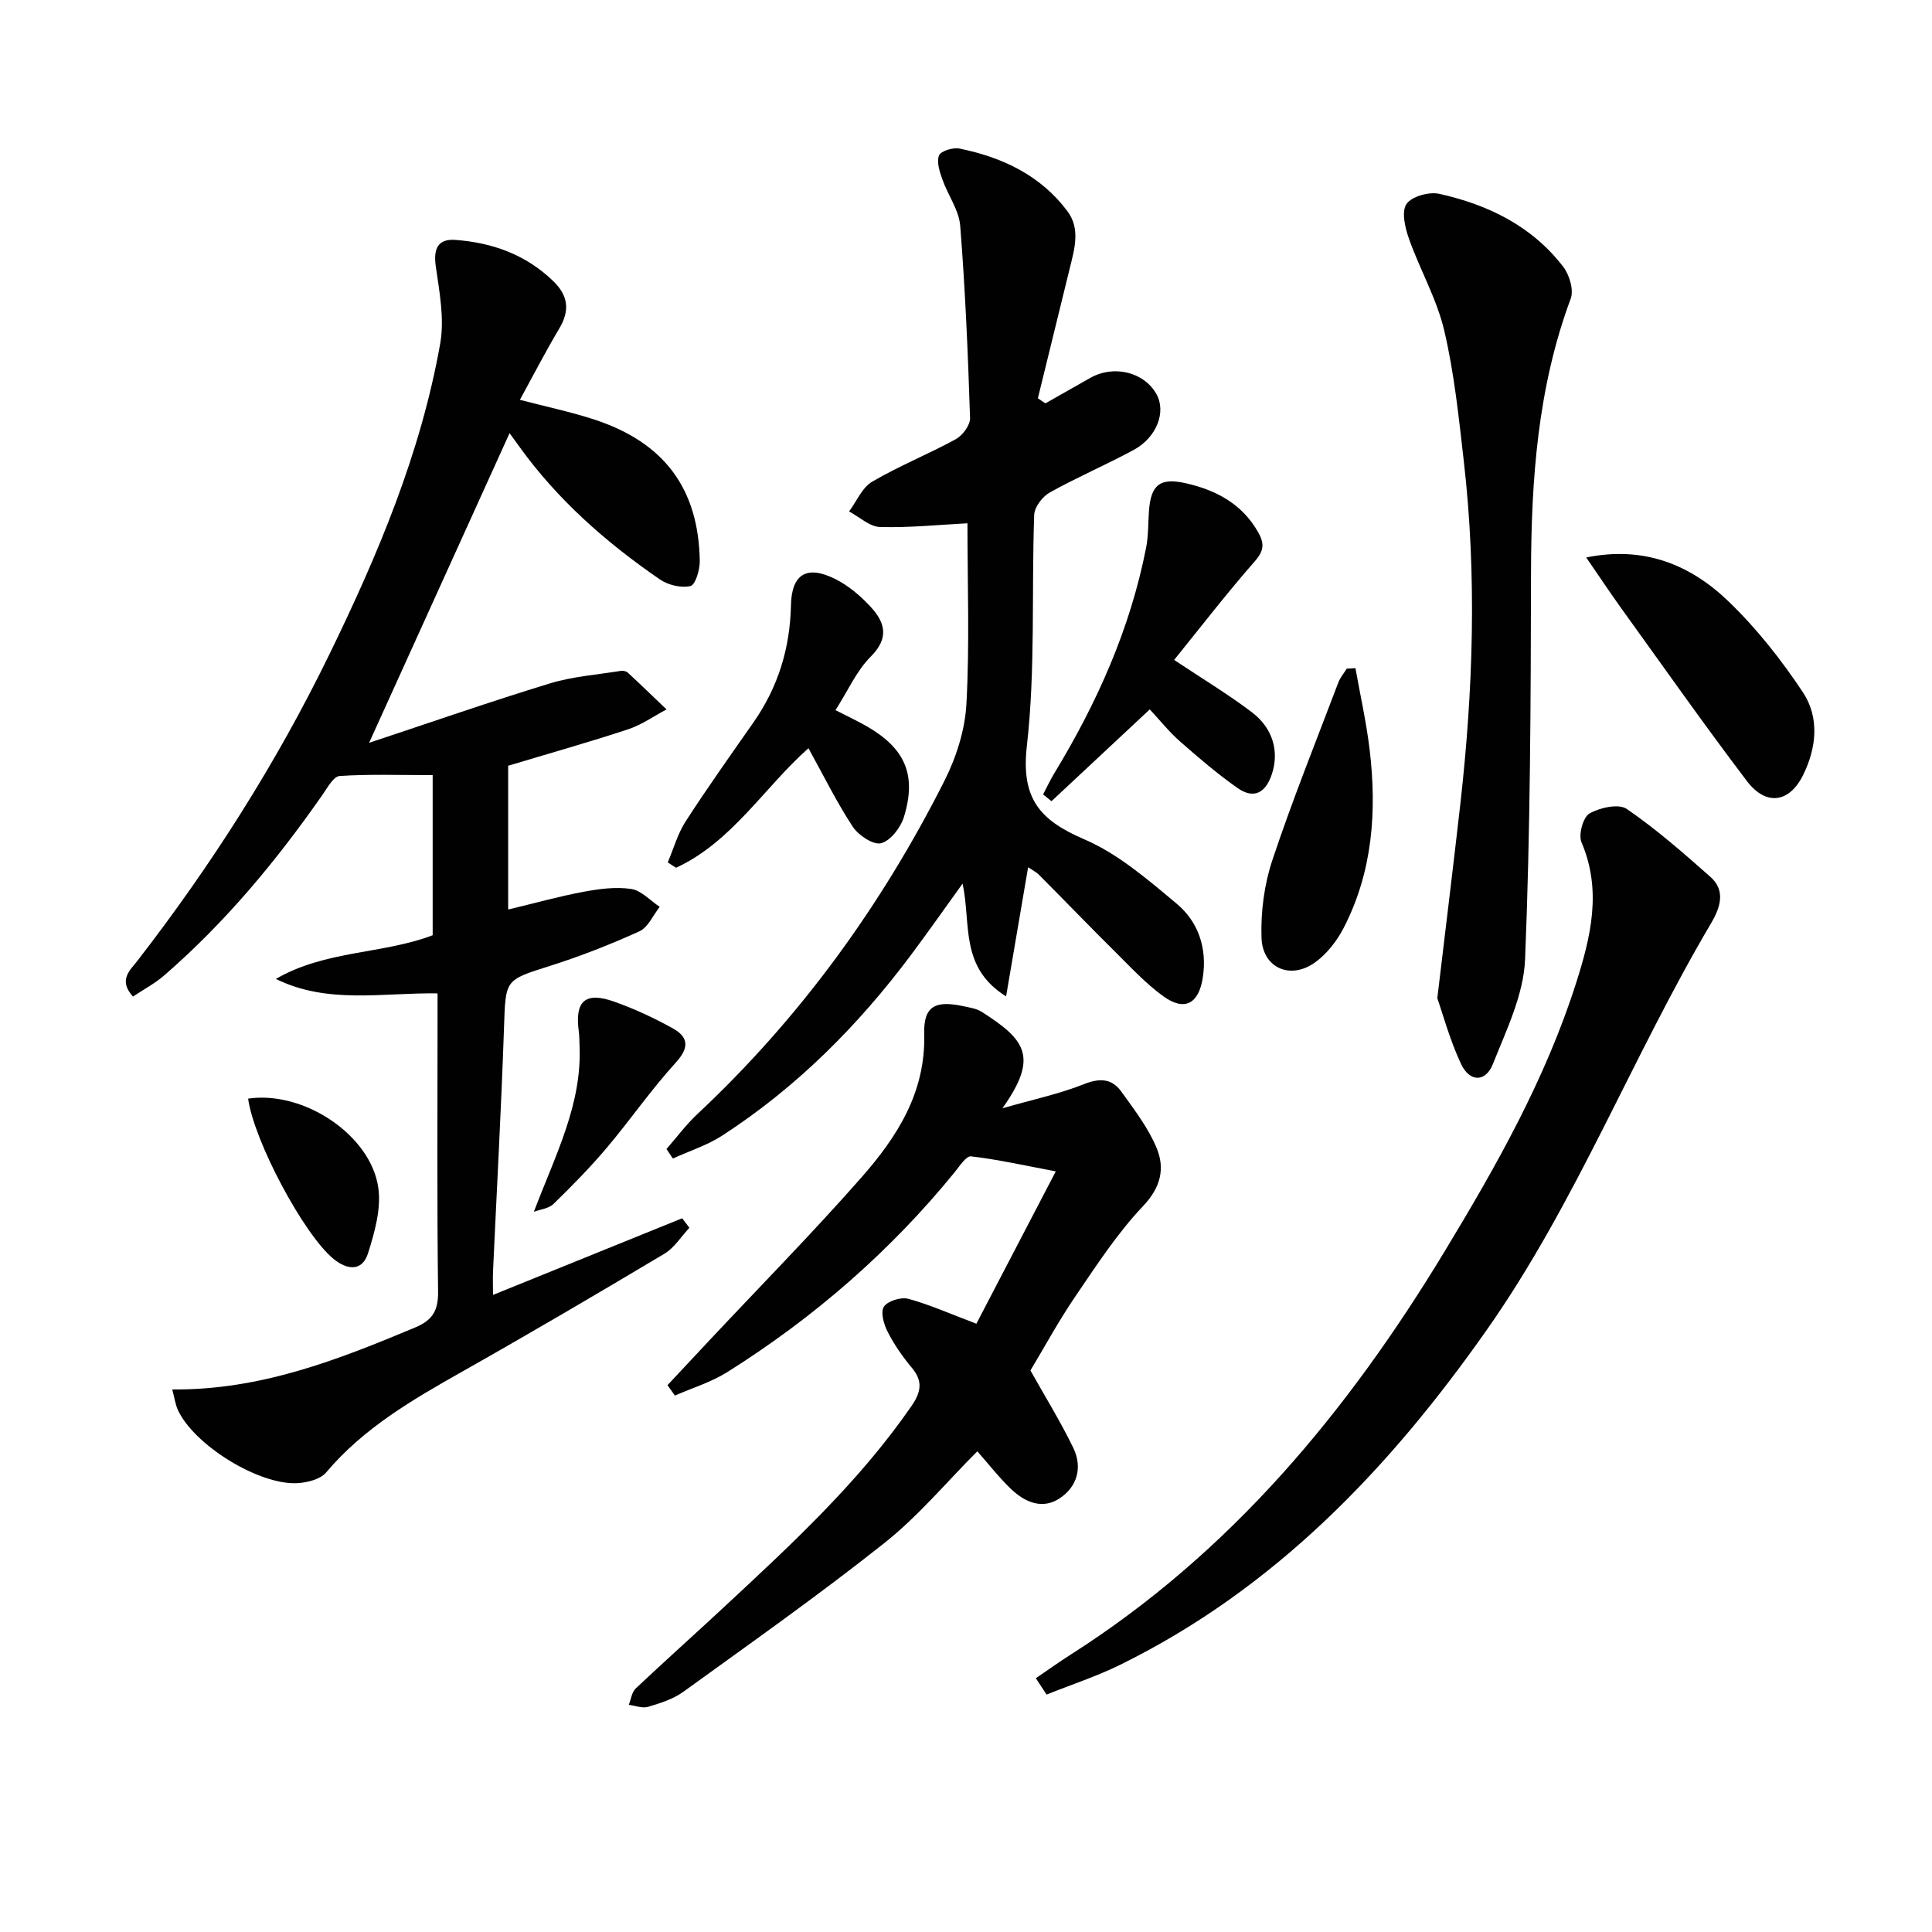 <svg enable-background="new 0 0 400 400" viewBox="0 0 400 400" xmlns="http://www.w3.org/2000/svg"><g fill="#010101"><path d="m35.66 287.67c18.31.17 34.33-6.15 50.29-12.83 3.61-1.51 4.8-3.49 4.75-7.44-.24-18.83-.11-37.66-.11-56.49 0-1.64 0-3.28 0-5.24-11.46-.17-22.75 2.29-33.47-2.99 10.22-5.96 22.24-5.13 32.46-9.05 0-11.09 0-22.12 0-33.15-7.09 0-13.19-.22-19.25.18-1.27.08-2.52 2.39-3.53 3.85-9.56 13.7-20.16 26.49-32.82 37.45-1.93 1.67-4.25 2.9-6.45 4.37-3.09-3.41-.62-5.43.88-7.36 15.33-19.79 28.72-40.81 39.69-63.3 10.07-20.64 19.01-41.78 23.04-64.54.91-5.14-.17-10.73-.92-16.03-.52-3.63.47-5.7 4.07-5.43 7.66.57 14.57 3.04 20.23 8.51 3.11 3 3.52 6.07 1.28 9.82-2.85 4.79-5.41 9.75-8.16 14.78 5.63 1.47 10.63 2.51 15.46 4.1 14.43 4.74 21.54 14.3 21.78 29.27.03 1.81-.91 4.95-1.93 5.18-1.94.45-4.64-.2-6.35-1.38-11.17-7.68-21.27-16.56-29.22-27.68-.66-.93-1.34-1.85-1.88-2.59-9.56 21.09-19.1 42.11-29.08 64.11 12.62-4.18 24.94-8.48 37.4-12.29 4.75-1.45 9.83-1.81 14.77-2.61.45-.07 1.09.09 1.41.39 2.7 2.5 5.34 5.06 8 7.6-2.65 1.4-5.16 3.19-7.97 4.12-8.17 2.69-16.45 5.02-24.82 7.54v29.77c5.43-1.3 10.49-2.72 15.63-3.68 3.23-.6 6.66-1.06 9.85-.58 2.1.32 3.94 2.41 5.9 3.7-1.38 1.74-2.41 4.25-4.21 5.07-6.03 2.74-12.24 5.17-18.55 7.17-9.33 2.96-9.14 2.76-9.48 12.75-.57 16.79-1.5 33.57-2.27 50.35-.07 1.49-.01 2.98-.01 5.01 13.28-5.38 26.23-10.63 39.17-15.87.5.66.99 1.31 1.49 1.97-1.71 1.82-3.11 4.14-5.17 5.37-13.85 8.27-27.76 16.44-41.8 24.37-10.3 5.82-20.46 11.69-28.25 20.93-1.17 1.39-3.78 2.05-5.78 2.19-7.97.56-21.59-7.87-24.92-15.18-.5-1.12-.67-2.4-1.15-4.21z"/><path d="m212.86 179.55c-1.52 8.93-2.93 17.19-4.56 26.74-9.71-6.05-7.2-15.13-9.01-23.35-3.77 5.23-7.13 10.03-10.64 14.72-10.95 14.65-23.72 27.47-39.12 37.45-3.12 2.02-6.8 3.19-10.22 4.75-.44-.66-.88-1.31-1.32-1.97 2.11-2.41 4.03-5.02 6.36-7.2 21.26-19.9 38.1-43.1 51.18-69.02 2.46-4.88 4.27-10.55 4.56-15.96.67-12.4.21-24.87.21-37.37-5.92.31-12.02.94-18.1.77-2.16-.06-4.27-2.09-6.41-3.22 1.57-2.1 2.7-4.94 4.78-6.16 5.58-3.27 11.65-5.7 17.33-8.81 1.4-.77 2.99-2.91 2.94-4.37-.43-13.28-.99-26.57-2.04-39.82-.26-3.25-2.54-6.31-3.67-9.53-.57-1.61-1.26-3.63-.72-5.01.36-.93 2.91-1.71 4.25-1.43 8.85 1.8 16.75 5.52 22.32 12.94 2.78 3.7 1.46 7.91.48 11.94-2.18 8.94-4.38 17.88-6.58 26.82.52.35 1.04.7 1.56 1.05 3.09-1.75 6.18-3.49 9.26-5.25 4.84-2.77 11.12-1.27 13.71 3.3 2.09 3.68.11 9.01-4.74 11.62-5.69 3.07-11.67 5.63-17.32 8.78-1.51.84-3.17 3.01-3.23 4.62-.57 15.96.28 32.06-1.52 47.87-1.24 10.88 2.68 15.37 11.88 19.32 6.99 3 13.14 8.32 19.09 13.29 4.53 3.77 6.39 9.23 5.46 15.32-.83 5.45-3.78 7.07-8.17 3.89-3.6-2.6-6.69-5.94-9.86-9.09-5.32-5.27-10.52-10.67-15.81-15.98-.53-.58-1.29-.95-2.33-1.65z"/><path d="m202.15 274.06c5.25-10.07 10.44-20.02 16.44-31.54-6.79-1.28-12.14-2.49-17.55-3.11-1.01-.12-2.4 2.07-3.43 3.34-13.38 16.41-29.16 30.1-47.05 41.34-3.32 2.08-7.21 3.26-10.83 4.85-.51-.72-1.02-1.44-1.53-2.16 2.95-3.15 5.89-6.3 8.84-9.45 10.46-11.15 21.2-22.06 31.3-33.54 7.38-8.4 13.34-17.59 13.01-29.77-.16-5.78 2.37-6.94 8.14-5.69 1.29.28 2.71.48 3.78 1.17 8.94 5.72 11.9 9.25 4.27 19.96 6.47-1.86 11.84-2.99 16.86-4.99 3.31-1.32 5.82-1.18 7.77 1.55 2.68 3.72 5.55 7.47 7.29 11.64 1.76 4.24.9 8.15-2.81 12.06-5.32 5.61-9.62 12.24-14 18.67-3.45 5.06-6.38 10.48-9.31 15.35 3.02 5.39 6.23 10.57 8.87 16.02 1.97 4.07.82 8.12-2.94 10.53-3.55 2.28-7.13.68-9.94-2-2.39-2.28-4.44-4.92-6.99-7.81-6.31 6.31-12.18 13.38-19.22 18.97-13.52 10.74-27.66 20.7-41.66 30.83-2.09 1.51-4.76 2.35-7.28 3.1-1.19.35-2.66-.24-4-.41.46-1.15.62-2.62 1.44-3.39 6.17-5.83 12.51-11.47 18.72-17.26 13.78-12.82 27.6-25.6 38.38-41.23 1.96-2.84 2.42-5.11.06-7.92-1.92-2.28-3.65-4.8-5.01-7.45-.79-1.54-1.5-4.08-.77-5.18.79-1.19 3.53-2.04 5.04-1.64 4.42 1.2 8.67 3.11 14.11 5.16z"/><path d="m214.46 347.46c2.45-1.67 4.86-3.4 7.36-4.99 33.07-21.08 57.3-50.36 77.34-83.49 10.68-17.65 20.82-35.6 27.13-55.38 3.05-9.55 5.42-19.2 1.14-29.22-.67-1.57.33-5.2 1.66-5.96 2.14-1.22 6.03-2.08 7.71-.94 6.13 4.2 11.76 9.15 17.35 14.09 3.3 2.92 1.86 6.62.1 9.6-16.33 27.61-27.9 57.82-46.47 84.23-20.19 28.73-43.87 53.52-75.82 69.26-4.91 2.42-10.18 4.14-15.28 6.18-.74-1.12-1.48-2.25-2.22-3.38z"/><path d="m297.58 206.67c1.78-14.98 3.33-27.51 4.75-40.06 2.68-23.69 3.46-47.43.73-71.17-1.04-9.05-1.97-18.18-4.05-27.02-1.53-6.52-5.02-12.56-7.28-18.94-.81-2.28-1.61-5.61-.55-7.22 1.05-1.59 4.7-2.61 6.81-2.13 10.1 2.25 19.21 6.68 25.67 15.12 1.28 1.67 2.21 4.79 1.54 6.58-6.85 18.41-8.18 37.5-8.22 56.89-.05 26.64-.14 53.3-1.23 79.91-.3 7.32-3.87 14.65-6.67 21.68-1.52 3.81-4.82 3.76-6.6-.05-2.34-5.02-3.8-10.46-4.9-13.59z"/><path d="m243.09 136.63c5.7 3.8 11.09 7.04 16.08 10.82 4.47 3.38 5.67 8.25 4.16 12.82-1.29 3.9-3.74 5.25-7.13 2.87-4.17-2.94-8.08-6.28-11.92-9.66-2.21-1.94-4.08-4.29-6.23-6.61-7.01 6.55-13.68 12.78-20.35 19.01-.58-.47-1.16-.93-1.74-1.4.77-1.46 1.46-2.97 2.32-4.38 8.85-14.57 15.73-29.94 19.02-46.76.47-2.43.4-4.96.57-7.45.39-5.56 2.29-7.07 7.74-5.82 6.2 1.43 11.5 4.24 14.82 10.02 1.29 2.24 1.4 3.79-.56 6.03-5.8 6.6-11.15 13.56-16.78 20.51z"/><path d="m172.98 147.03c2.7 1.38 4.65 2.29 6.51 3.36 7.91 4.57 10.33 10.04 7.66 18.75-.67 2.2-2.78 4.94-4.74 5.44-1.61.41-4.7-1.65-5.87-3.44-3.35-5.11-6.07-10.64-9.16-16.23-9.19 8.15-15.81 19.37-27.4 24.75-.58-.37-1.16-.73-1.73-1.1 1.21-2.85 2.05-5.94 3.71-8.51 4.5-6.96 9.31-13.72 14.06-20.52 5.08-7.29 7.55-15.3 7.74-24.23.14-6.52 3.34-8.34 9.17-5.42 2.73 1.36 5.23 3.49 7.32 5.75 2.95 3.19 3.93 6.41.05 10.29-2.96 2.95-4.74 7.08-7.32 11.11z"/><path d="m328.41 115.42c11.94-2.45 21.58 1.49 29.48 9.11 5.8 5.59 10.92 12.07 15.38 18.8 3.46 5.22 2.84 11.48.04 17.14-2.84 5.75-7.67 6.47-11.64 1.23-8.92-11.75-17.41-23.84-26.04-35.81-2.38-3.32-4.64-6.73-7.22-10.47z"/><path d="m280.63 138.33c1 5.62 2.26 11.22 2.94 16.88 1.52 12.75.62 25.28-5.38 36.91-1.4 2.71-3.49 5.39-5.94 7.15-5.1 3.66-10.87 1.14-11.07-5.13-.17-5.33.56-10.97 2.24-16.03 4.13-12.41 9.03-24.57 13.67-36.81.39-1.03 1.15-1.91 1.74-2.86.6-.03 1.2-.07 1.8-.11z"/><path d="m110.53 250.89c4.54-11.94 9.98-22.26 9.46-34.38-.04-1-.03-2-.16-2.98-.86-6.26 1.33-8.27 7.31-6.16 4.18 1.48 8.26 3.38 12.14 5.53 3.23 1.8 3.51 3.94.64 7.09-5.12 5.62-9.46 11.93-14.38 17.75-3.42 4.04-7.15 7.83-10.95 11.53-.95.94-2.68 1.1-4.06 1.62z"/><path d="m51.37 227.46c11.54-1.71 25.5 7.59 26.97 18.57.58 4.32-.78 9.11-2.13 13.41-1.25 3.97-4.45 3.42-7.16 1.2-6.18-5.07-16.48-24.44-17.68-33.18z"/></g></svg>